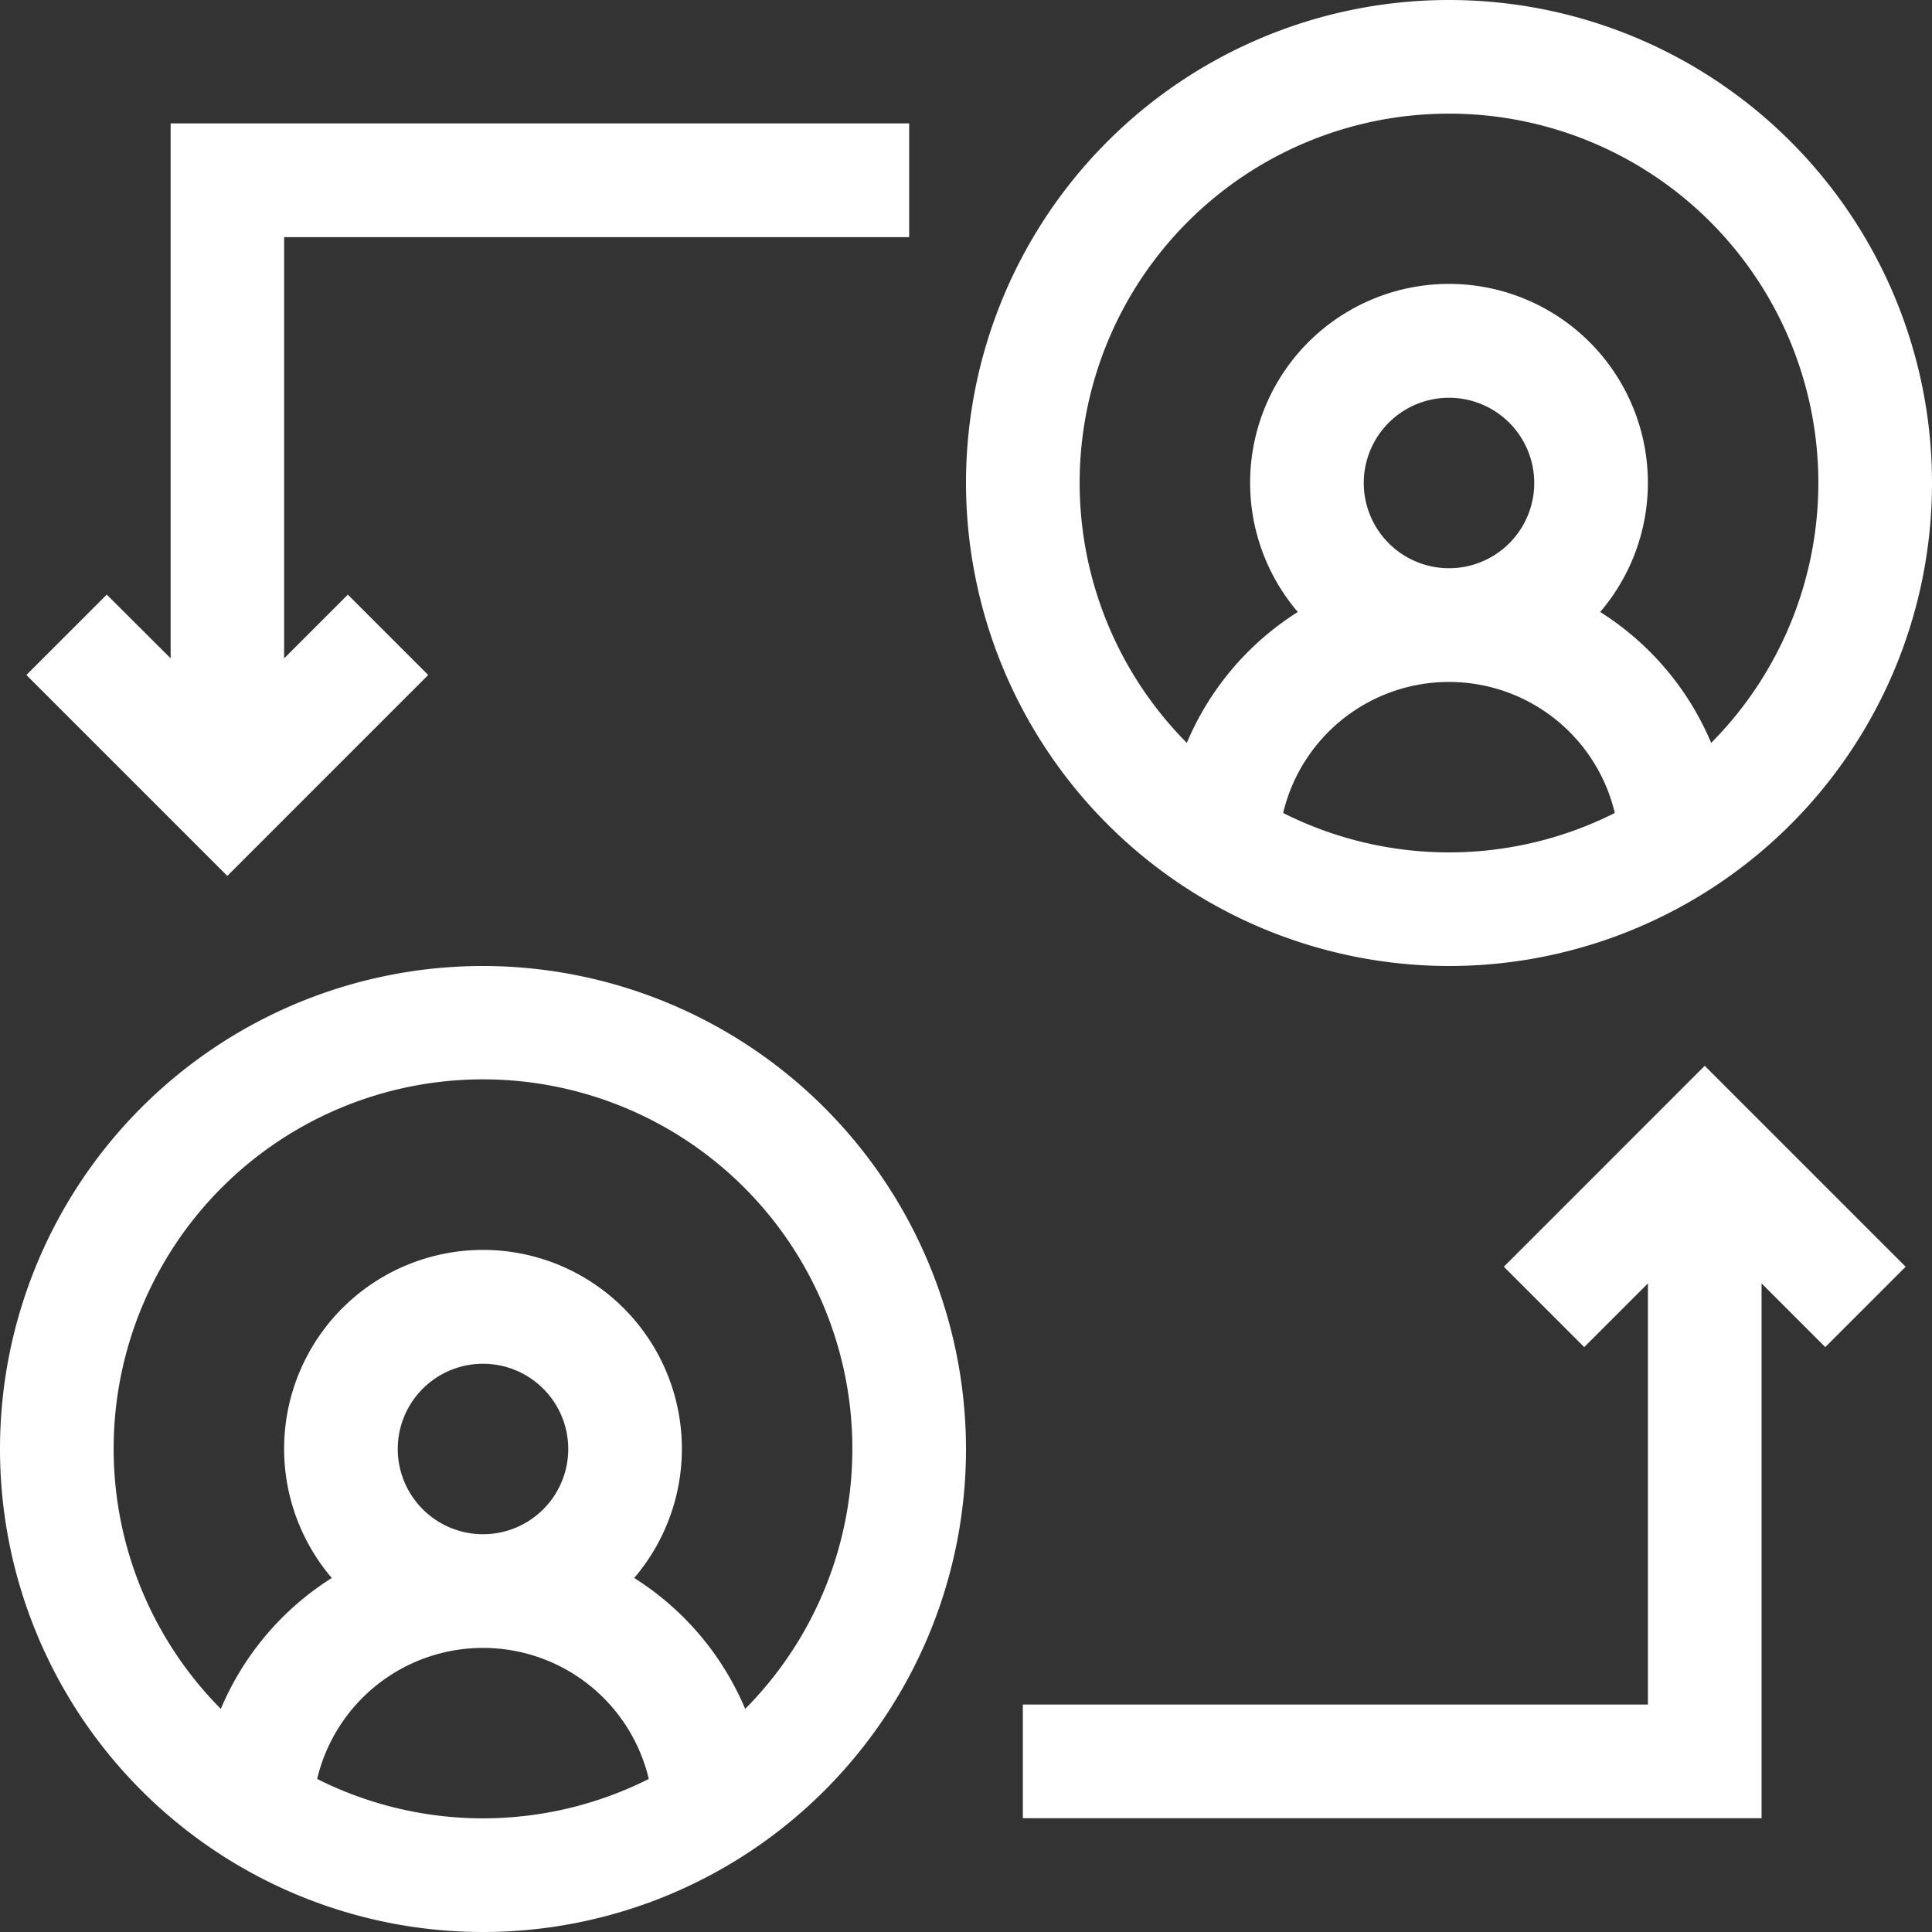 <svg id="exchange" xmlns="http://www.w3.org/2000/svg" width="50" height="50" viewBox="0 0 50 50">
  <rect x="0" y="0" width="50" height="50" fill="#333333" stroke="none"/>
  <path id="Path_12619" data-name="Path 12619" d="M12.5,255A12.5,12.5,0,1,0,25,267.5,12.514,12.514,0,0,0,12.5,255ZM8.208,276.039a4.411,4.411,0,0,1,8.583,0,9.544,9.544,0,0,1-8.583,0Zm2.086-8.539a2.206,2.206,0,1,1,2.206,2.206A2.208,2.208,0,0,1,10.294,267.5Zm8.991,6.726a7.4,7.4,0,0,0-2.872-3.388,5.147,5.147,0,1,0-7.826,0,7.4,7.4,0,0,0-2.872,3.388,9.559,9.559,0,1,1,13.57,0Z" transform="translate(0 -230)" fill="#fff"/>
  <path id="Path_12620" data-name="Path 12620" d="M267.5,25A12.5,12.5,0,1,0,255,12.5,12.514,12.514,0,0,0,267.5,25Zm-4.292-3.96a4.411,4.411,0,0,1,8.583,0A9.54,9.54,0,0,1,263.208,21.04Zm2.086-8.54a2.206,2.206,0,1,1,2.206,2.206,2.208,2.208,0,0,1-2.206-2.206ZM267.5,2.941a9.554,9.554,0,0,1,6.785,16.285,7.4,7.4,0,0,0-2.872-3.388,5.147,5.147,0,1,0-7.826,0,7.4,7.4,0,0,0-2.872,3.388A9.554,9.554,0,0,1,267.5,2.941Z" transform="translate(-230)" fill="#fff"/>
  <path id="Path_12621" data-name="Path 12621" d="M282.448,286.56l2.08,2.08,1.649-1.649v10.9H270v2.941h19.118V286.991l1.649,1.649,2.08-2.08-5.2-5.2Z" transform="translate(-243.529 -253.777)" fill="#fff"/>
  <path id="Path_12622" data-name="Path 12622" d="M17.366,46.849l-2.08-2.08-1.649,1.649v-10.9H29.813V32.574H10.7V46.418L9.047,44.769l-2.08,2.08,5.2,5.2Z" transform="translate(-6.284 -29.38)" fill="#fff"/>
</svg>
